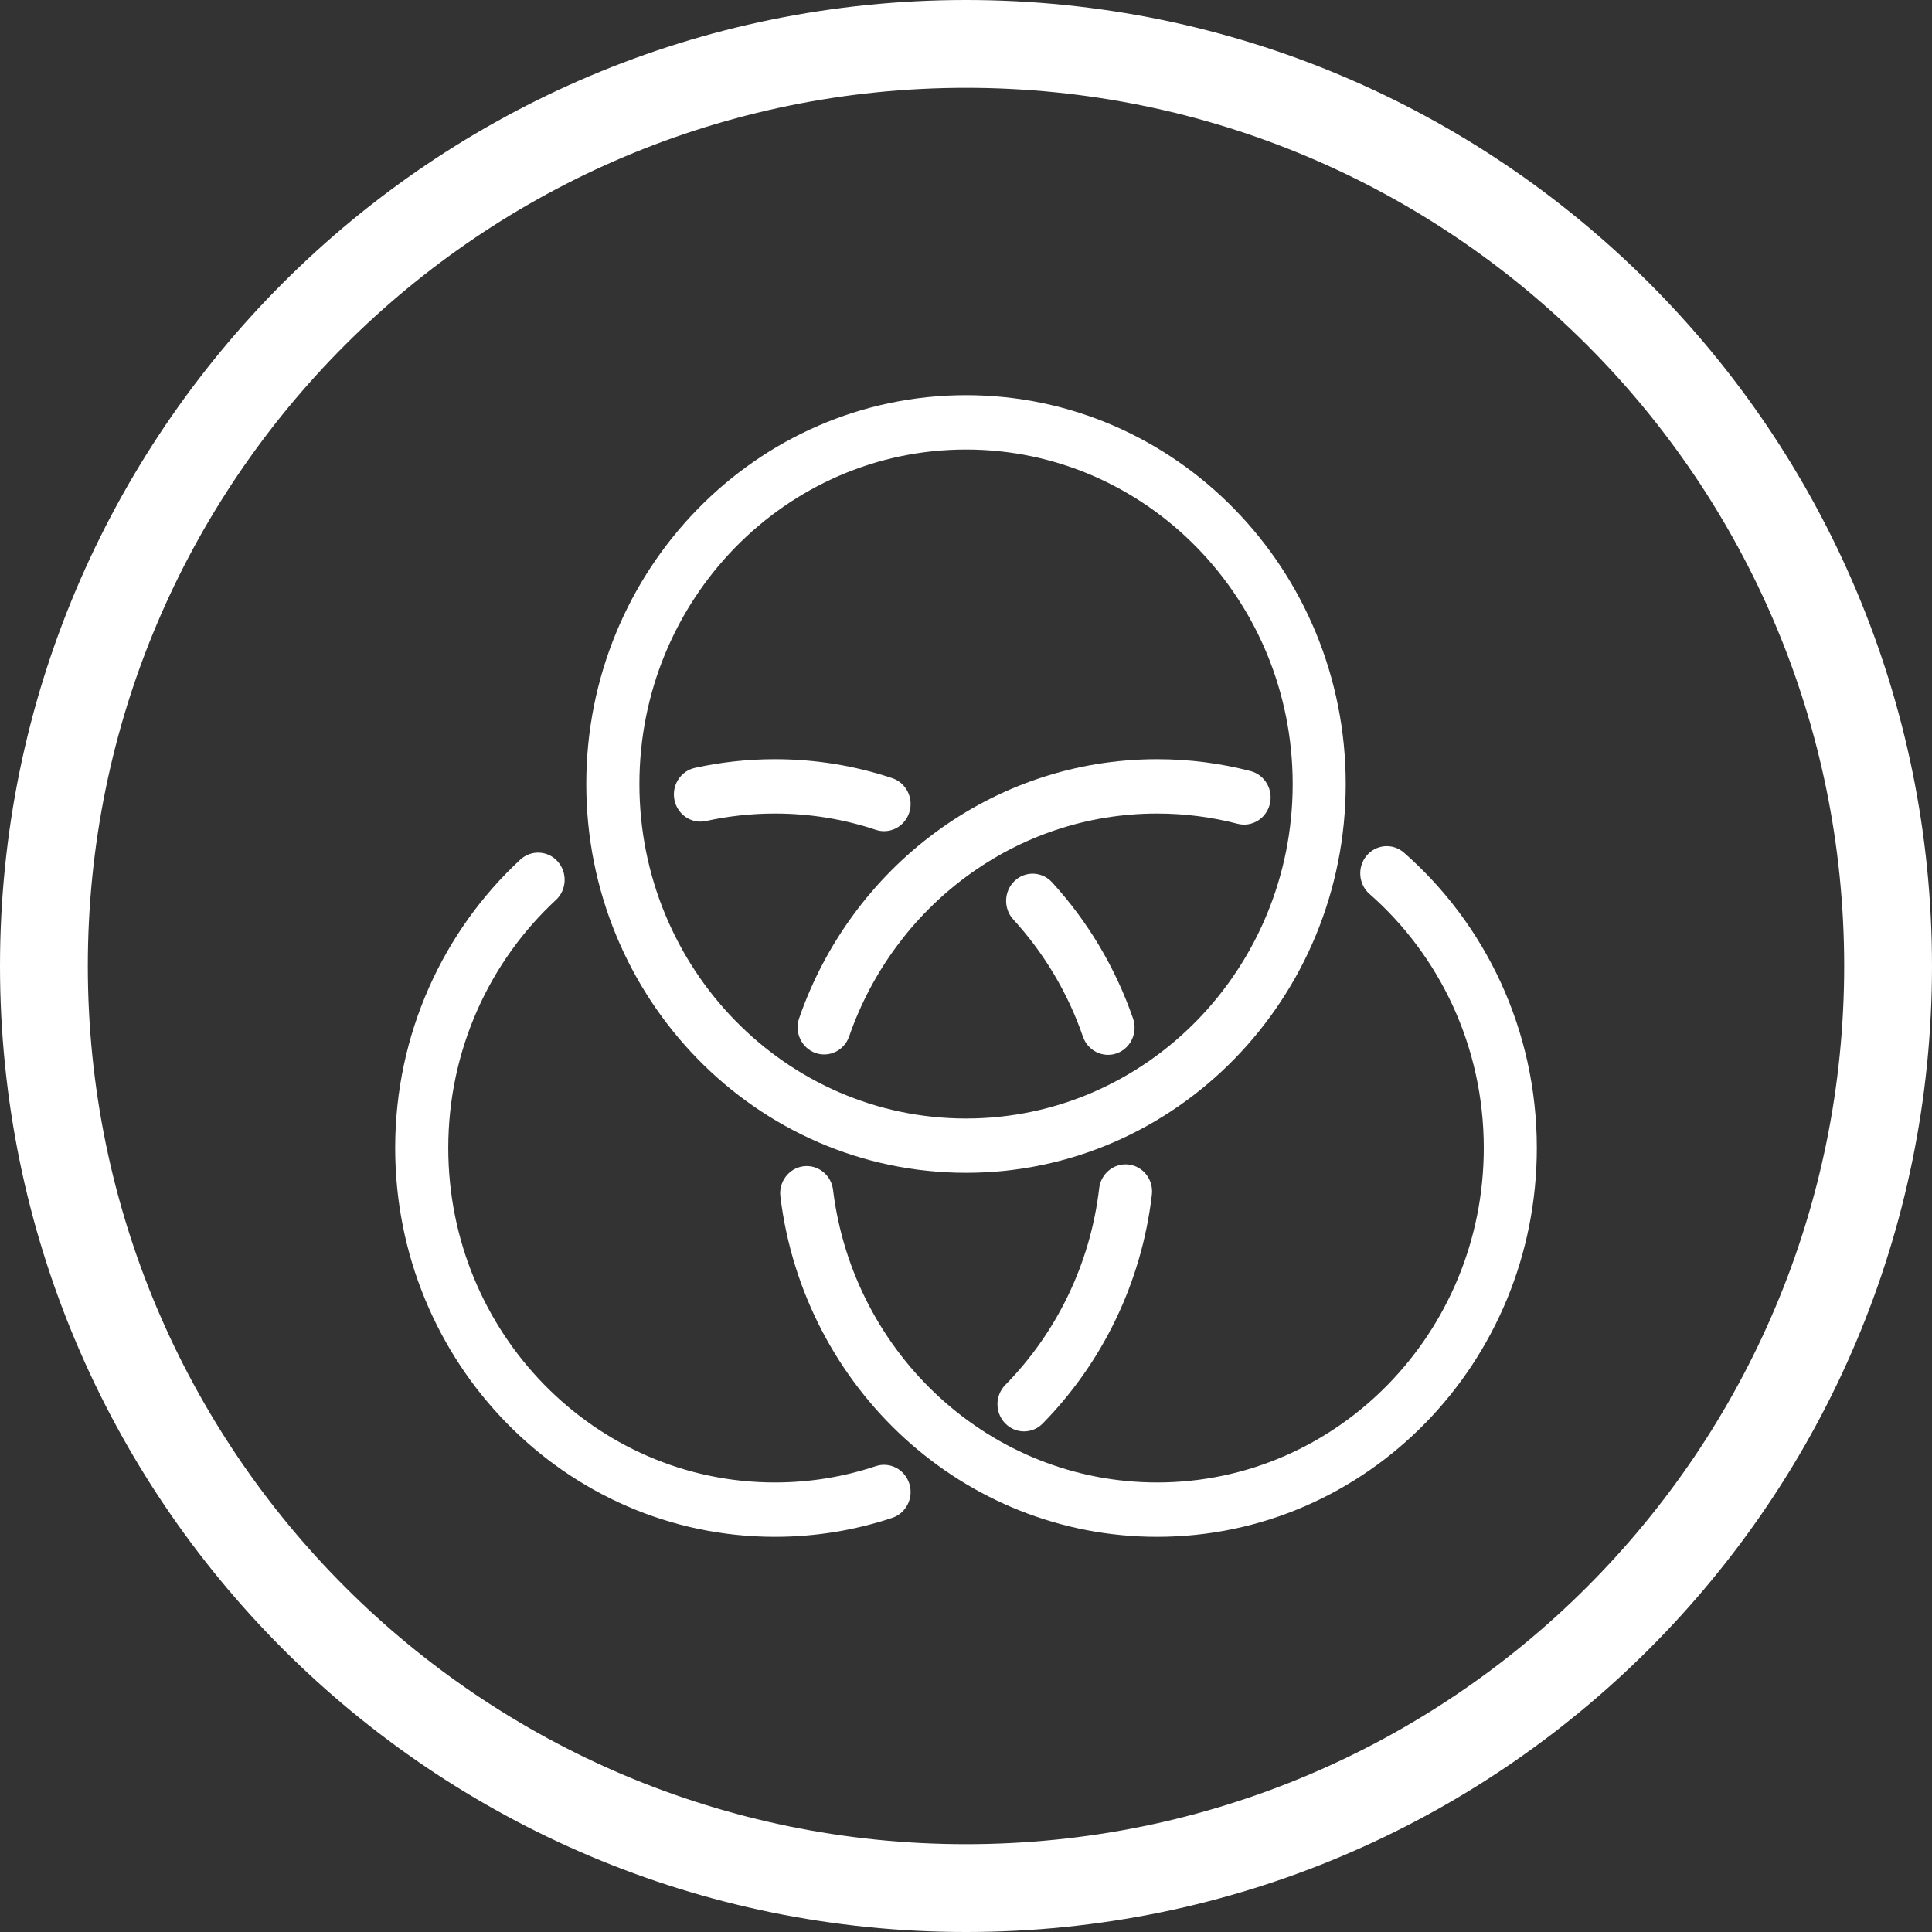 <?xml version="1.0" encoding="UTF-8"?>
<svg width="44px" height="44px" viewBox="0 0 44 44" version="1.1" xmlns="http://www.w3.org/2000/svg" xmlns:xlink="http://www.w3.org/1999/xlink">
    <rect x="0" y="0" width="44" height="44" fill="#333333" stroke="none"/>
    <title>graphic-circles</title>
    <g id="graphic-circles" stroke="none" stroke-width="1" fill="none" fill-rule="evenodd">
        <path d="M22,0 C34.15,0 44,9.85 44,22 C44,34.15 34.15,44 22,44 C9.85,44 0,34.15 0,22 C0,9.85 9.85,0 22,0 Z M22,2 C10.954,2 2,10.954 2,22 C2,33.046 10.954,42 22,42 C33.046,42 42,33.046 42,22 C42,10.954 33.046,2 22,2 Z" id="twitter" fill="#FFFFFF" fill-rule="nonzero"></path>
        <g id="Group-8" transform="translate(9, 9)" fill="#FFFFFF">
            <path d="M13.001,0 C8.228,0 4.352,3.968 4.352,8.856 C4.352,13.742 8.228,17.71 13.001,17.71 C17.774,17.71 21.648,13.742 21.648,8.856 C21.648,3.968 17.774,0 13.001,0 Z M13.001,1.238 C17.106,1.238 20.44,4.652 20.44,8.856 C20.44,13.059 17.106,16.473 13.001,16.473 C8.895,16.473 5.562,13.059 5.562,8.856 C5.562,4.652 8.895,1.238 13.001,1.238 Z" id="Fill-1"></path>
            <path d="M10.946,24.39 C10.223,24.632 9.451,24.762 8.648,24.762 C4.543,24.762 1.209,21.348 1.209,17.144 C1.209,14.906 2.156,12.89 3.661,11.496 C3.908,11.267 3.927,10.875 3.703,10.622 C3.48,10.368 3.097,10.349 2.849,10.578 C1.101,12.198 0,14.541 0,17.144 C0,22.032 3.875,26 8.648,26 C9.581,26 10.479,25.848 11.32,25.568 C11.637,25.463 11.812,25.113 11.709,24.788 C11.605,24.463 11.264,24.285 10.946,24.39 L10.946,24.39 Z" id="Fill-2"></path>
            <path d="M7.079,9.698 C7.585,9.587 8.11,9.528 8.648,9.528 C9.451,9.528 10.223,9.657 10.946,9.899 C11.264,10.005 11.606,9.827 11.709,9.502 C11.812,9.177 11.637,8.827 11.32,8.722 C10.479,8.441 9.581,8.29 8.648,8.29 C8.023,8.29 7.413,8.358 6.825,8.488 C6.498,8.56 6.291,8.889 6.361,9.223 C6.431,9.557 6.753,9.77 7.079,9.698 L7.079,9.698 Z" id="Fill-3"></path>
            <path d="M14.076,11.939 C14.772,12.701 15.319,13.607 15.664,14.611 C15.775,14.932 16.121,15.102 16.436,14.988 C16.75,14.874 16.916,14.52 16.805,14.198 C16.402,13.033 15.769,11.978 14.959,11.093 C14.73,10.844 14.348,10.831 14.105,11.064 C13.861,11.299 13.849,11.69 14.076,11.939 L14.076,11.939 Z" id="Fill-4"></path>
            <path d="M16.033,18.063 C15.829,19.803 15.049,21.366 13.895,22.541 C13.658,22.783 13.657,23.175 13.893,23.417 C14.128,23.659 14.512,23.66 14.747,23.419 C16.09,22.051 16.996,20.235 17.233,18.21 C17.274,17.871 17.037,17.562 16.706,17.522 C16.375,17.481 16.073,17.724 16.033,18.063 L16.033,18.063 Z" id="Fill-5"></path>
            <path d="M10.339,14.602 C11.363,11.647 14.118,9.528 17.353,9.528 C17.986,9.528 18.599,9.609 19.185,9.761 C19.508,9.844 19.838,9.645 19.919,9.313 C20.001,8.982 19.805,8.646 19.482,8.561 C18.801,8.384 18.088,8.29 17.353,8.29 C13.592,8.29 10.389,10.753 9.2,14.189 C9.088,14.51 9.253,14.864 9.567,14.979 C9.882,15.093 10.228,14.925 10.339,14.602 L10.339,14.602 Z" id="Fill-6"></path>
            <path d="M22.19,11.36 C23.782,12.757 24.792,14.831 24.792,17.144 C24.792,21.348 21.459,24.762 17.353,24.762 C13.563,24.762 10.431,21.853 9.972,18.098 C9.931,17.76 9.629,17.519 9.298,17.561 C8.967,17.604 8.731,17.914 8.773,18.252 C9.305,22.618 12.946,26 17.353,26 C22.126,26 26,22.032 26,17.144 C26,14.455 24.827,12.043 22.976,10.42 C22.723,10.197 22.341,10.227 22.124,10.487 C21.907,10.746 21.937,11.137 22.189,11.36 L22.19,11.36 Z" id="Fill-7"></path>
        </g>
    </g>
</svg>
